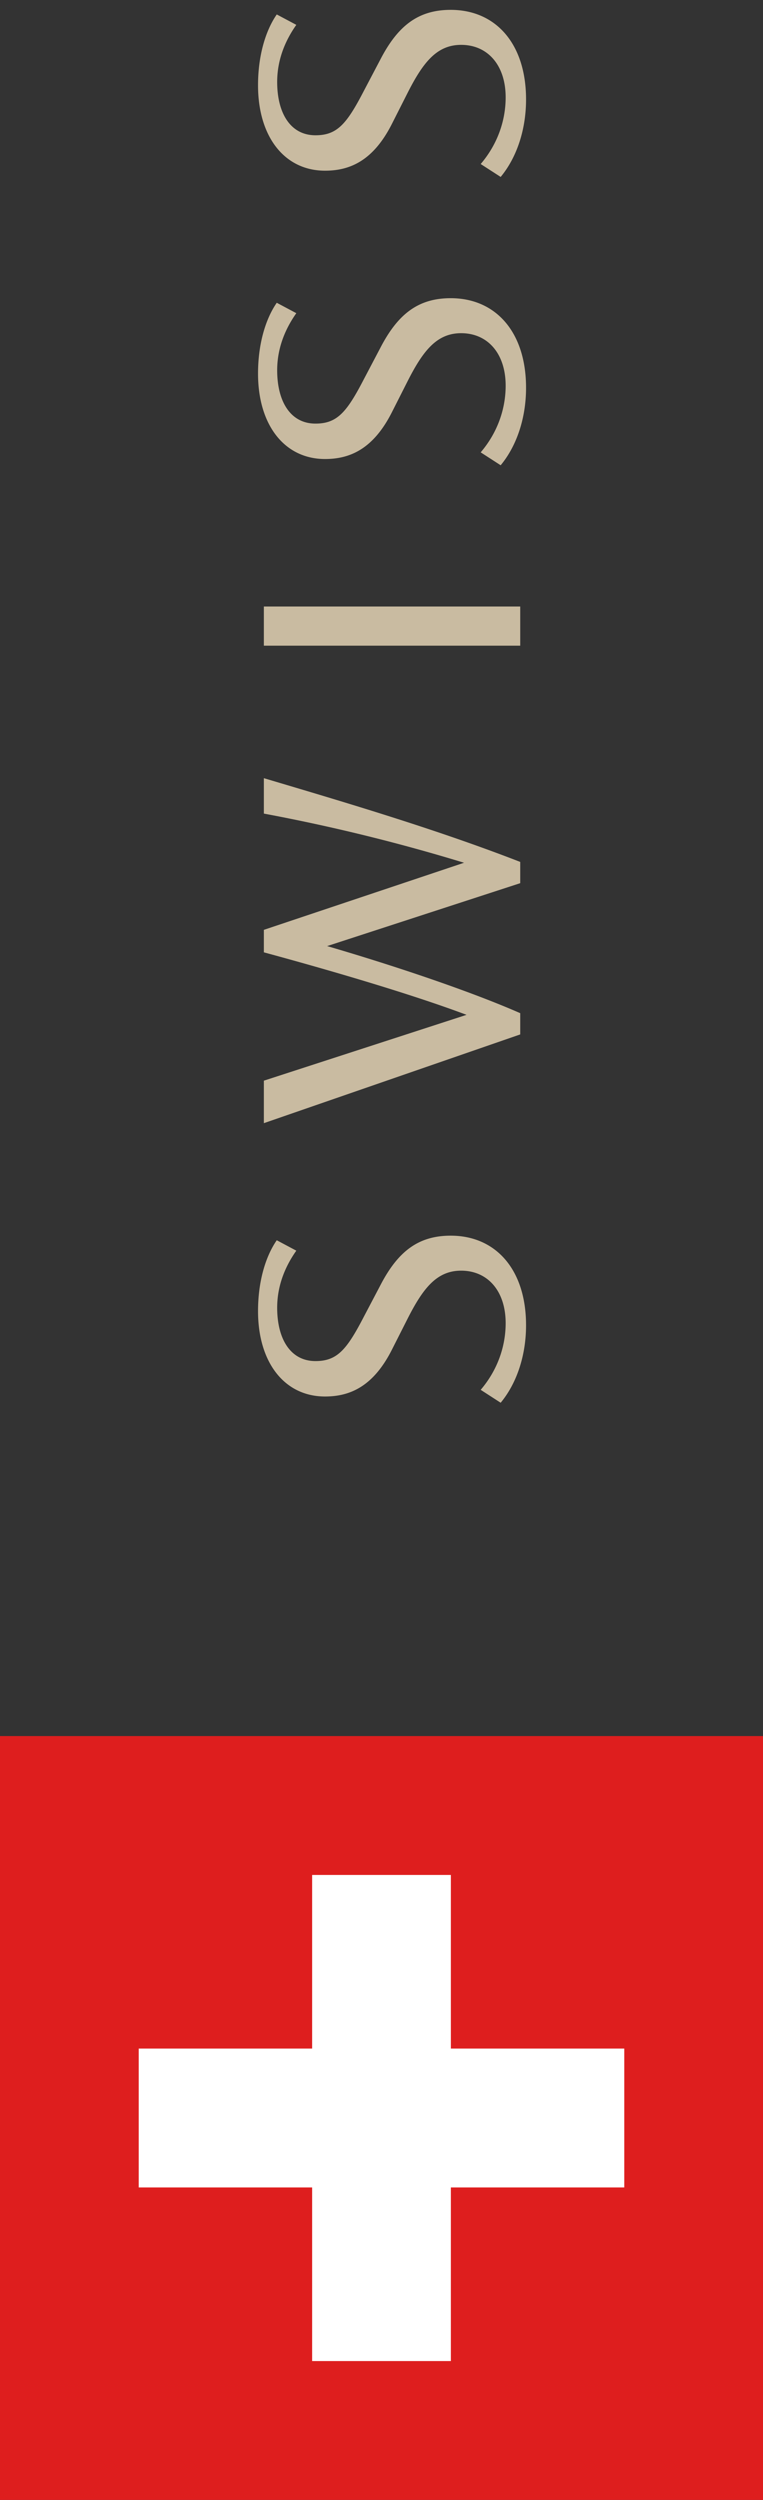 <svg width="22" height="72" viewBox="0 0 22 72" xmlns="http://www.w3.org/2000/svg"><rect x="0" y="0" width="22" height="72" fill="#333333" stroke="none"/><title>SWISS</title><g fill="none" fill-rule="evenodd"><path fill-opacity="0" fill="#000" d="M22 50H0v-60h22z"/><path d="M15.168 38.168c0 .864-.264 1.668-.732 2.232l-.576-.372c.492-.576.72-1.26.72-1.92 0-.924-.516-1.512-1.284-1.512-.708 0-1.104.516-1.548 1.392l-.456.9c-.528 1.032-1.188 1.332-1.92 1.332-1.164 0-1.932-.972-1.932-2.46 0-.852.216-1.572.54-2.04l.564.3c-.348.492-.552 1.044-.552 1.644 0 .9.384 1.536 1.104 1.536.624 0 .9-.324 1.392-1.272l.48-.912c.504-.972 1.092-1.428 2.028-1.428 1.296 0 2.172.972 2.172 2.58zm-7.56-14.736v-1.02c2.424.72 4.98 1.476 7.392 2.412v.612l-5.568 1.812c1.692.492 4.008 1.248 5.568 1.932v.612l-7.392 2.556v-1.224l5.844-1.896c-1.632-.612-3.984-1.296-5.844-1.8v-.648l5.772-1.932a53.21 53.21 0 0 0-5.772-1.416zM15 18.596H7.608v-1.128H15v1.128zm.168-7.428c0 .864-.264 1.668-.732 2.232l-.576-.372c.492-.576.72-1.26.72-1.92 0-.924-.516-1.512-1.284-1.512-.708 0-1.104.516-1.548 1.392l-.456.9c-.528 1.032-1.188 1.332-1.92 1.332-1.164 0-1.932-.972-1.932-2.46 0-.852.216-1.572.54-2.04l.564.3c-.348.492-.552 1.044-.552 1.644 0 .9.384 1.536 1.104 1.536.624 0 .9-.324 1.392-1.272l.48-.912c.504-.972 1.092-1.428 2.028-1.428 1.296 0 2.172.972 2.172 2.58zm0-8.304c0 .864-.264 1.668-.732 2.232l-.576-.372c.492-.576.72-1.26.72-1.92 0-.924-.516-1.512-1.284-1.512-.708 0-1.104.516-1.548 1.392l-.456.9c-.528 1.032-1.188 1.332-1.92 1.332-1.164 0-1.932-.972-1.932-2.46 0-.852.216-1.572.54-2.04l.564.3c-.348.492-.552 1.044-.552 1.644 0 .9.384 1.536 1.104 1.536.624 0 .9-.324 1.392-1.272l.48-.912C11.472.74 12.06.284 12.996.284c1.296 0 2.172.972 2.172 2.58z" fill="#C9BBA1"/><path fill="#DE1E1E" d="M0 72V50h22v22z"/><path fill="#FFF" d="M4 63v-4h14v4z"/><path fill="#FFF" d="M9 54h4v14H9z"/></g></svg>